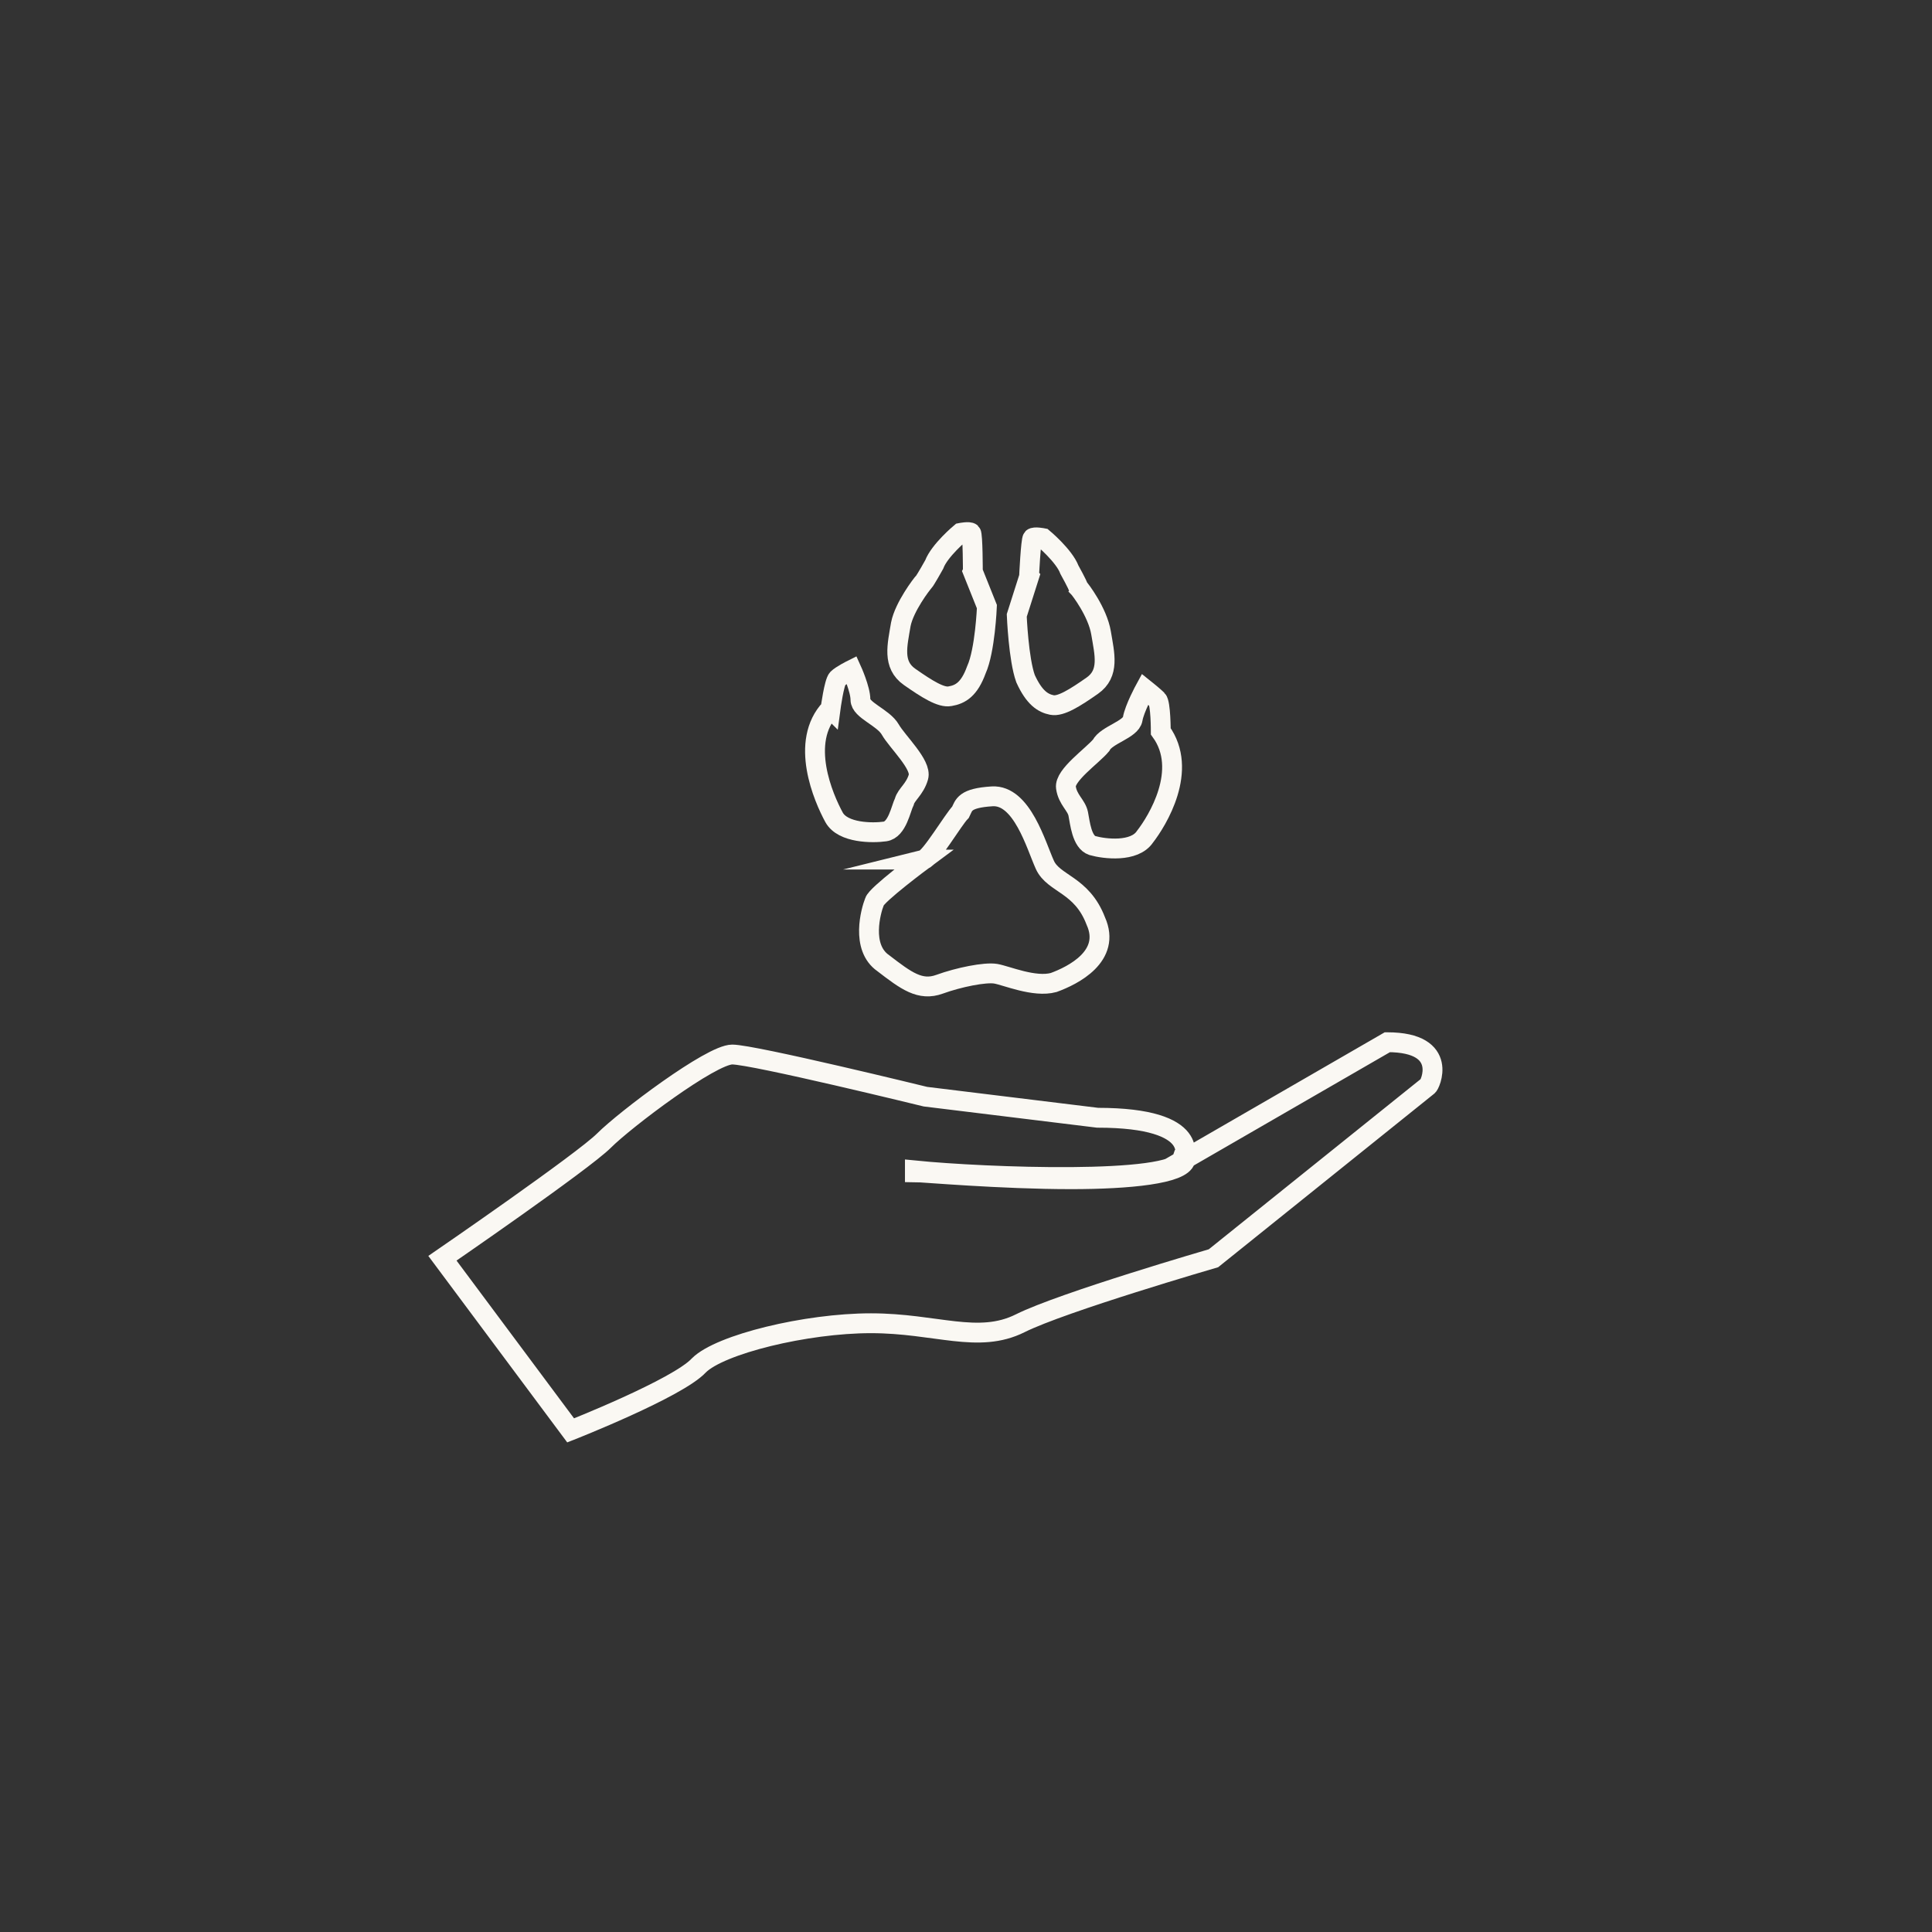 <?xml version="1.0" encoding="UTF-8"?><svg id="Ebene_1" xmlns="http://www.w3.org/2000/svg" viewBox="0 0 110 110"><rect x="0" y="0" width="110" height="110" fill="#333333" stroke="none"/><defs><style>.cls-1{fill:none;stroke:#faf8f3;stroke-miterlimit:10;stroke-width:1.13px;}</style></defs><path class="cls-1" d="m78.99,59.34l-11.6,6.7h.1c-.2.8-3.2,1.1-6.5,1.1-4,0-8.5-.4-8.9-.4v-.1c4,.4,14.7.8,15.2-.6h.1s1.2-2.4-4.9-2.4l-9.8-1.2s-9.8-2.4-11-2.4-6.1,3.7-7.3,4.9-9.2,6.7-9.2,6.7l7.3,9.8s6.1-2.4,7.3-3.7c1.2-1.2,6.1-2.4,9.8-2.4s6.1,1.2,8.5,0,11-3.7,11-3.7l12.2-9.8c.1,0,1.3-2.5-2.3-2.5h0Z"/><path class="cls-1" d="m52.59,48.94s-2.7,2-2.8,2.4c-.2.5-.8,2.6.5,3.5,1.3,1,2.1,1.6,3.2,1.2,1.1-.4,2.6-.7,3.2-.6s2.2.8,3.3.5c1.1-.4,3.3-1.5,2.4-3.5-.8-2.1-2.4-2.1-2.9-3.2-.5-1.1-1.3-4-3-3.9-1.6.1-1.6.5-1.8.9-.4.4-1.7,2.6-2.1,2.7h0Z"/><path class="cls-1" d="m47.29,40.34s.2-1.5.4-1.7.8-.5.8-.5c0,0,.5,1.1.5,1.7s1.3,1,1.7,1.7,1.8,2,1.6,2.7-.7,1-.8,1.4c-.2.4-.4,1.6-1.1,1.7s-2.4.1-2.9-.8c-.6-1.1-2-4.3-.2-6.2h0Z"/><path class="cls-1" d="m55.39,32.54s0-2.1-.1-2.2-.6,0-.6,0c0,0-1.2,1-1.5,1.8,0,0-.5.9-.6,1s-1.1,1.4-1.3,2.4c-.2,1.2-.5,2.3.5,3s1.8,1.2,2.3,1.1c.6-.1,1.1-.4,1.5-1.5.5-1.1.6-3.6.6-3.6l-.8-2h0Z"/><path class="cls-1" d="m66.09,41.64s0-1.6-.2-1.8-.7-.6-.7-.6c0,0-.6,1.1-.7,1.7-.1.6-1.5.9-1.8,1.5-.5.6-2.1,1.7-2,2.4s.6,1,.7,1.5c.1.5.2,1.6.8,1.8.7.2,2.4.4,3-.5.7-.9,2.5-3.8.9-6h0Z"/><path class="cls-1" d="m58.59,32.84s.1-2.1.2-2.2c.1-.1.6,0,.6,0,0,0,1.2,1,1.5,1.8,0,0,.5.9.5,1,.1.1,1.1,1.4,1.3,2.6s.5,2.3-.5,3-1.8,1.2-2.3,1.1-1-.4-1.5-1.5c-.4-1.1-.5-3.6-.5-3.6l.7-2.2h0Z"/></svg>
